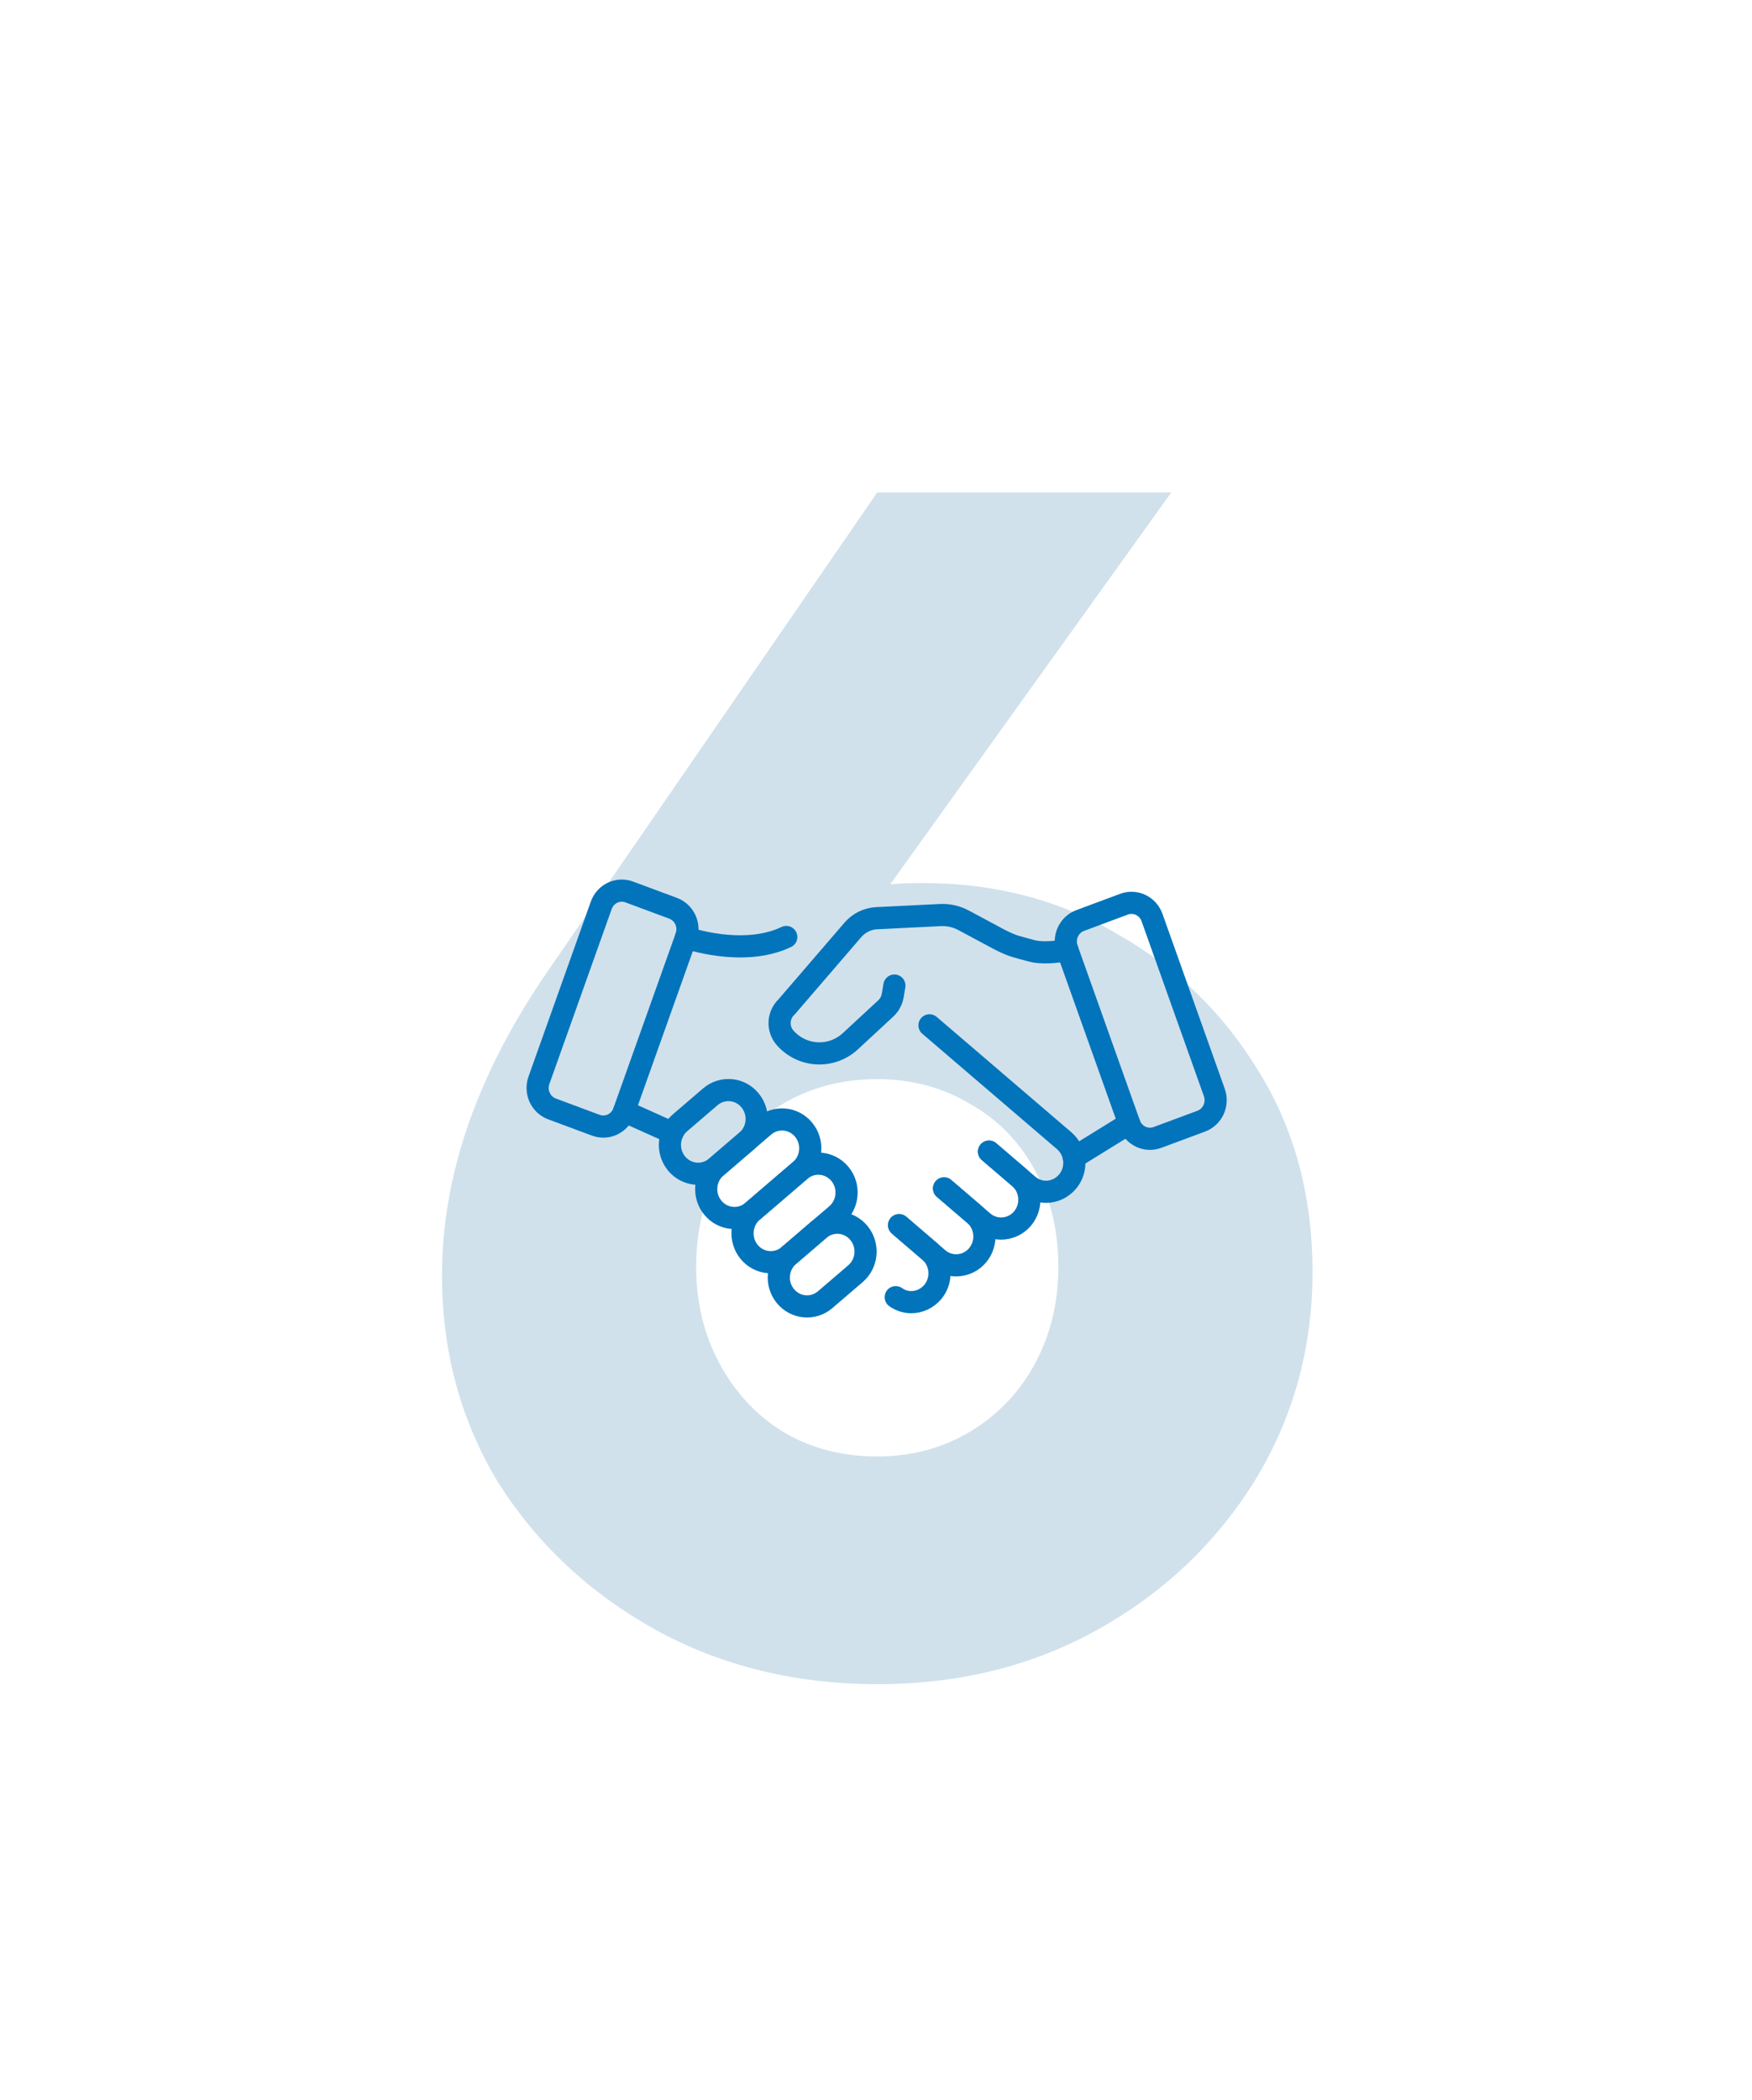 <?xml version="1.0" encoding="UTF-8"?>
<svg xmlns="http://www.w3.org/2000/svg" width="278" height="333" viewBox="0 0 278 333" fill="none">
  <path d="M139.2 267.1C126.195 267.1 114.42 264.2 103.876 258.401C93.507 252.601 85.247 244.869 79.097 235.203C73.121 225.361 70.134 214.378 70.134 202.251C70.134 186.435 75.669 170.442 86.741 154.274L139.2 78.09H185.859L127.601 159.283L112.048 160.601C114.508 156.383 117.057 152.78 119.693 149.793C122.505 146.629 126.019 144.257 130.237 142.675C134.455 140.918 139.815 140.039 146.318 140.039C157.916 140.039 168.285 142.763 177.424 148.211C186.738 153.483 194.207 160.776 199.831 170.091C205.454 179.229 208.266 189.774 208.266 201.724C208.266 213.85 205.191 224.922 199.04 234.939C192.889 244.781 184.629 252.601 174.26 258.401C163.892 264.2 152.205 267.1 139.2 267.1ZM139.2 230.985C144.648 230.985 149.569 229.667 153.962 227.031C158.356 224.395 161.783 220.792 164.243 216.223C166.704 211.654 167.934 206.557 167.934 200.933C167.934 195.134 166.704 190.037 164.243 185.644C161.783 181.075 158.356 177.56 153.962 175.099C149.569 172.463 144.648 171.145 139.2 171.145C133.576 171.145 128.568 172.463 124.174 175.099C119.956 177.56 116.617 181.075 114.157 185.644C111.696 190.037 110.466 195.134 110.466 200.933C110.466 206.557 111.696 211.654 114.157 216.223C116.617 220.792 119.956 224.395 124.174 227.031C128.568 229.667 133.576 230.985 139.2 230.985Z" fill="#D0E1EC"></path>
  <path d="M124.627 205.552C123.036 203.616 123.284 200.728 125.18 199.104L129.985 194.984C131.881 193.36 134.707 193.611 136.296 195.549C137.888 197.485 137.64 200.374 135.743 201.997L130.939 206.115C129.043 207.741 126.216 207.488 124.627 205.55V205.552Z" stroke="#0274BB" stroke-width="3.515" stroke-linecap="round" stroke-linejoin="round"></path>
  <path d="M118.869 198.542C117.277 196.605 117.525 193.717 119.421 192.094L126.973 185.621C128.869 183.997 131.695 184.247 133.284 186.186C134.876 188.122 134.628 191.01 132.731 192.634L125.18 199.107C123.284 200.731 120.458 200.48 118.869 198.542Z" stroke="#0274BB" stroke-width="3.515" stroke-linecap="round" stroke-linejoin="round"></path>
  <path d="M113.107 191.528C111.516 189.592 111.764 186.704 113.66 185.08L121.211 178.608C123.108 176.984 125.934 177.234 127.523 179.173C129.115 181.109 128.867 183.997 126.97 185.621L119.419 192.094C117.523 193.717 114.696 193.467 113.107 191.528Z" stroke="#0274BB" stroke-width="3.515" stroke-linecap="round" stroke-linejoin="round"></path>
  <path d="M107.349 184.515C105.757 182.579 106.005 179.691 107.901 178.067L112.706 173.947C114.602 172.323 117.428 172.574 119.017 174.512C120.609 176.449 120.361 179.337 118.465 180.96L113.66 185.081C111.764 186.704 108.938 186.454 107.349 184.515Z" stroke="#0274BB" stroke-width="3.515" stroke-linecap="round" stroke-linejoin="round"></path>
  <path d="M169.367 150.637C167.361 151.098 164.996 151.165 163.702 150.795C161.171 150.071 161.005 150.21 158.635 149.028L152.888 145.949C151.758 145.344 150.489 145.056 149.215 145.121L139.105 145.619C137.652 145.691 136.289 146.36 135.327 147.478L124.818 159.68C123.423 160.979 123.321 163.188 124.593 164.613C127.32 167.673 131.96 167.896 134.955 165.109L140.535 159.945C141.133 159.393 141.529 158.654 141.663 157.843L141.919 156.304" stroke="#0274BB" stroke-width="3.515" stroke-linecap="round" stroke-linejoin="round"></path>
  <path d="M183.661 180.39L190.61 177.807C192.409 177.138 193.339 175.105 192.685 173.265L182.798 145.517C182.144 143.678 180.151 142.729 178.348 143.4L171.4 145.984C169.6 146.653 168.67 148.686 169.325 150.525L179.211 178.273C179.865 180.113 181.859 181.062 183.661 180.39Z" stroke="#0274BB" stroke-width="3.515" stroke-linecap="round" stroke-linejoin="round"></path>
  <path d="M179.171 178.169L170.391 183.588" stroke="#0274BB" stroke-width="3.515" stroke-linecap="round" stroke-linejoin="round"></path>
  <path d="M94.539 178.451L87.591 175.868C85.791 175.199 84.861 173.166 85.516 171.327L95.402 143.579C96.057 141.739 98.05 140.79 99.852 141.462L106.801 144.045C108.601 144.714 109.53 146.747 108.876 148.586L98.989 176.334C98.335 178.174 96.342 179.123 94.539 178.451Z" stroke="#0274BB" stroke-width="3.515" stroke-linecap="round" stroke-linejoin="round"></path>
  <path d="M108.833 148.698C108.833 148.698 117.872 151.884 124.764 148.601" stroke="#0274BB" stroke-width="3.515" stroke-linecap="round" stroke-linejoin="round"></path>
  <path d="M147.487 162.608L168.866 180.916C170.765 182.544 171.015 185.437 169.421 187.361C168.526 188.442 167.252 189.01 165.98 189.01C164.959 189.01 163.938 188.643 163.112 187.929L156.929 182.639" stroke="#0274BB" stroke-width="3.515" stroke-linecap="round" stroke-linejoin="round"></path>
  <path d="M156.929 182.636L161.734 186.756C163.63 188.38 163.876 191.268 162.287 193.204C160.695 195.14 157.869 195.393 155.975 193.769L149.797 188.474" stroke="#0274BB" stroke-width="3.515" stroke-linecap="round" stroke-linejoin="round"></path>
  <path d="M149.797 188.472L154.602 192.589C156.498 194.213 156.744 197.101 155.154 199.037C153.563 200.973 150.737 201.226 148.843 199.603L142.665 194.307" stroke="#0274BB" stroke-width="3.515" stroke-linecap="round" stroke-linejoin="round"></path>
  <path d="M142.129 205.723C142.883 206.254 143.743 206.512 144.584 206.512C145.873 206.512 147.13 205.944 148.025 204.883C149.619 202.942 149.368 200.049 147.469 198.42L144.135 195.564L142.665 194.3" stroke="#0274BB" stroke-width="3.515" stroke-linecap="round" stroke-linejoin="round"></path>
  <path d="M106.699 179.671L99.029 176.23" stroke="#0274BB" stroke-width="3.515" stroke-linecap="round" stroke-linejoin="round"></path>
</svg>
